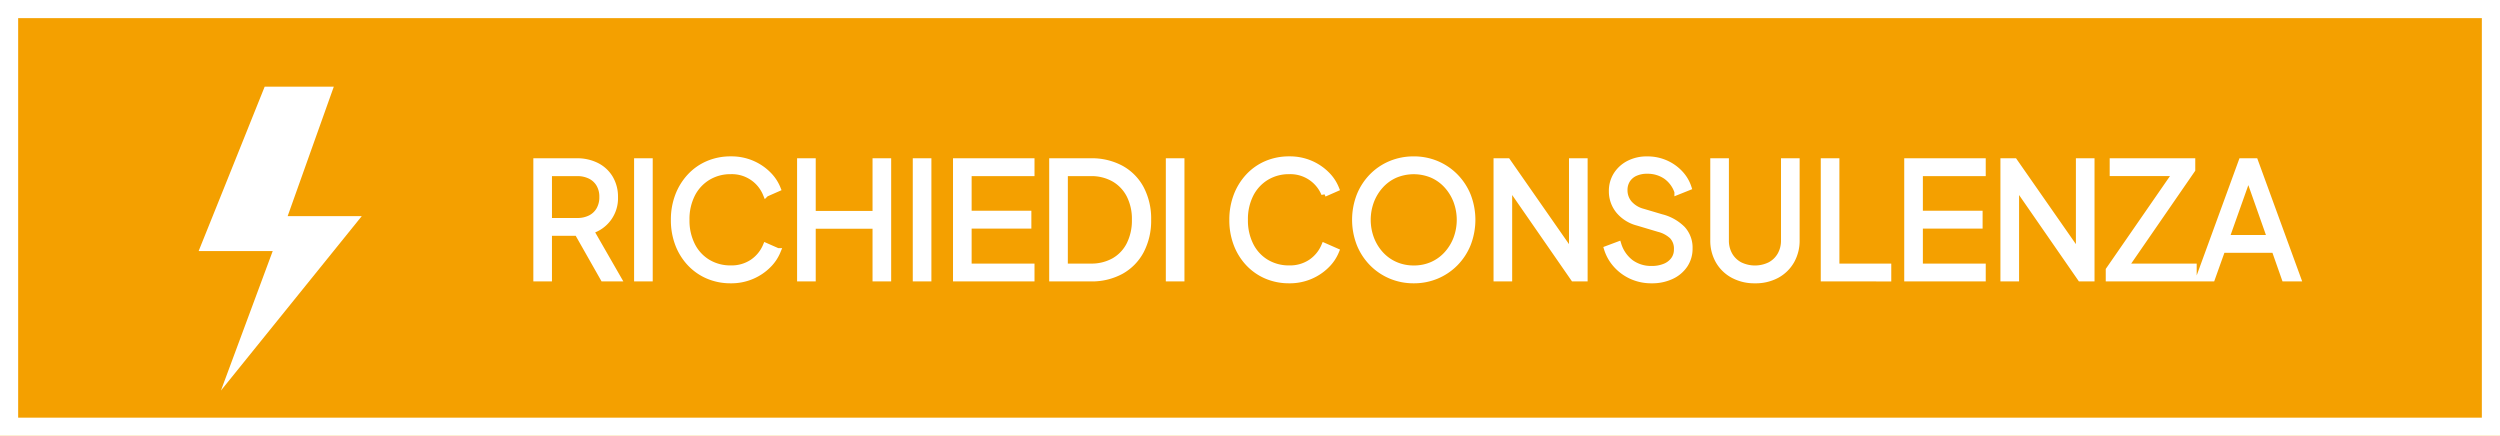 <svg xmlns="http://www.w3.org/2000/svg" width="413" height="72" viewBox="0 0 413 72">
  <g id="Raggruppa_120" data-name="Raggruppa 120" transform="translate(-788.78 -2462.376)">
    <g id="Rettangolo_188" data-name="Rettangolo 188" transform="translate(788.78 2462.376)" fill="#f4a000" stroke="#fff" stroke-width="3">
      <rect width="413" height="72" stroke="none"/>
      <rect x="1.5" y="1.5" width="410" height="69" fill="none"/>
    </g>
    <path id="Tracciato_380" data-name="Tracciato 380" d="M201.75,33.806V14.462H208.4a7.126,7.126,0,0,1,3.324.74,5.416,5.416,0,0,1,2.22,2.077,5.974,5.974,0,0,1,.792,3.1,5.58,5.58,0,0,1-4,5.557l4.518,7.868h-2.441l-4.726-8.335,1.4.8h-5.661v7.53Zm2.077-9.478H208.5a4.71,4.71,0,0,0,2.181-.48,3.486,3.486,0,0,0,1.454-1.376,4.146,4.146,0,0,0,.519-2.116,4.075,4.075,0,0,0-.519-2.1,3.51,3.51,0,0,0-1.454-1.363,4.71,4.71,0,0,0-2.181-.48h-4.674Zm14.567,9.478V14.462h2.077V33.806Zm15.476.312a9.4,9.4,0,0,1-3.765-.74,8.865,8.865,0,0,1-2.973-2.077,9.568,9.568,0,0,1-1.96-3.155,11.024,11.024,0,0,1-.7-4,11.024,11.024,0,0,1,.7-4,9.717,9.717,0,0,1,1.96-3.168,8.779,8.779,0,0,1,2.973-2.09,9.4,9.4,0,0,1,3.765-.74,8.607,8.607,0,0,1,3.544.7,8.483,8.483,0,0,1,2.649,1.8,6.857,6.857,0,0,1,1.545,2.324l-1.947.857a6.056,6.056,0,0,0-5.79-3.739,7.139,7.139,0,0,0-3.791,1.013,6.984,6.984,0,0,0-2.6,2.817,9.052,9.052,0,0,0-.935,4.219,9.073,9.073,0,0,0,.935,4.206,6.875,6.875,0,0,0,2.6,2.817,7.21,7.21,0,0,0,3.791,1,6.208,6.208,0,0,0,3.57-1.013,6.116,6.116,0,0,0,2.22-2.7l1.947.857a6.936,6.936,0,0,1-1.545,2.3,8.483,8.483,0,0,1-2.649,1.8A8.607,8.607,0,0,1,233.87,34.118Zm11.451-.312V14.462H247.4v8.7h10.386v-8.7h2.077V33.806h-2.077v-8.7H247.4v8.7Zm19.111,0V14.462h2.077V33.806Zm6.647,0V14.462h12.464v1.947H273.156v6.725h9.867v1.947h-9.867v6.777h10.386v1.947Zm15.891,0V14.462h6.362a10.167,10.167,0,0,1,5.011,1.181,8.2,8.2,0,0,1,3.3,3.35,10.658,10.658,0,0,1,1.168,5.128,10.677,10.677,0,0,1-1.168,5.115,8.259,8.259,0,0,1-3.3,3.376,10.078,10.078,0,0,1-5.011,1.194Zm2.077-1.947h4.284a7.584,7.584,0,0,0,3.869-.948,6.436,6.436,0,0,0,2.532-2.687,8.851,8.851,0,0,0,.9-4.1,8.667,8.667,0,0,0-.909-4.09,6.539,6.539,0,0,0-2.545-2.674,7.531,7.531,0,0,0-3.843-.948h-4.284Zm17.189,1.947V14.462h2.077V33.806Zm19.89.312a9.4,9.4,0,0,1-3.765-.74,8.866,8.866,0,0,1-2.973-2.077,9.568,9.568,0,0,1-1.96-3.155,11.025,11.025,0,0,1-.7-4,11.025,11.025,0,0,1,.7-4,9.717,9.717,0,0,1,1.96-3.168,8.779,8.779,0,0,1,2.973-2.09,9.4,9.4,0,0,1,3.765-.74,8.607,8.607,0,0,1,3.544.7,8.483,8.483,0,0,1,2.648,1.8,6.856,6.856,0,0,1,1.545,2.324l-1.947.857a6.057,6.057,0,0,0-5.79-3.739,7.139,7.139,0,0,0-3.791,1.013,6.984,6.984,0,0,0-2.6,2.817,9.053,9.053,0,0,0-.935,4.219,9.073,9.073,0,0,0,.935,4.206,6.875,6.875,0,0,0,2.6,2.817,7.21,7.21,0,0,0,3.791,1,6.208,6.208,0,0,0,3.57-1.013,6.116,6.116,0,0,0,2.22-2.7l1.947.857a6.936,6.936,0,0,1-1.545,2.3,8.483,8.483,0,0,1-2.648,1.8A8.607,8.607,0,0,1,326.127,34.118Zm20.565,0a9.613,9.613,0,0,1-3.778-.74,9.471,9.471,0,0,1-3.077-2.077,9.681,9.681,0,0,1-2.077-3.168,11.063,11.063,0,0,1,0-8.023,9.681,9.681,0,0,1,2.077-3.168,9.3,9.3,0,0,1,3.077-2.064,9.762,9.762,0,0,1,3.778-.727,9.612,9.612,0,0,1,3.778.74,9.471,9.471,0,0,1,3.077,2.077,9.716,9.716,0,0,1,2.077,3.155,11.028,11.028,0,0,1,0,8.01,9.682,9.682,0,0,1-2.077,3.168,9.472,9.472,0,0,1-3.077,2.077A9.612,9.612,0,0,1,346.692,34.118Zm0-1.947a7.433,7.433,0,0,0,3.077-.623,7.167,7.167,0,0,0,2.4-1.74,8.12,8.12,0,0,0,1.571-2.571,8.9,8.9,0,0,0,0-6.206,8.12,8.12,0,0,0-1.571-2.571,7.167,7.167,0,0,0-2.4-1.74,7.908,7.908,0,0,0-6.154,0,7.165,7.165,0,0,0-2.4,1.74,8.119,8.119,0,0,0-1.571,2.571,8.9,8.9,0,0,0,0,6.206,8.119,8.119,0,0,0,1.571,2.571,7.131,7.131,0,0,0,2.415,1.74A7.459,7.459,0,0,0,346.692,32.17Zm13.684,1.636V14.462h1.818L373.54,30.742h-.7V14.462h2.077V33.806H373.1L361.752,17.422h.7V33.806ZM386,34.118a7.841,7.841,0,0,1-3.35-.7,7.624,7.624,0,0,1-2.545-1.883,7.1,7.1,0,0,1-1.48-2.61l1.869-.7a5.914,5.914,0,0,0,2.1,3,5.676,5.676,0,0,0,3.4,1.026,5.575,5.575,0,0,0,2.194-.4,3.366,3.366,0,0,0,1.467-1.13,2.829,2.829,0,0,0,.519-1.688,2.985,2.985,0,0,0-.779-2.207,5.064,5.064,0,0,0-2.233-1.194l-3.479-1.039a6.01,6.01,0,0,1-3.155-2,5.025,5.025,0,0,1-1.1-3.194,4.939,4.939,0,0,1,.753-2.713,5.233,5.233,0,0,1,2.064-1.857,6.4,6.4,0,0,1,2.973-.675,7.431,7.431,0,0,1,3.129.636,7.292,7.292,0,0,1,2.35,1.675,6.223,6.223,0,0,1,1.376,2.311l-1.818.727a5.125,5.125,0,0,0-1.934-2.6,5.378,5.378,0,0,0-3.077-.883,4.634,4.634,0,0,0-1.96.389,3.021,3.021,0,0,0-1.311,1.117,3.1,3.1,0,0,0-.467,1.714,3.353,3.353,0,0,0,.753,2.142,4.5,4.5,0,0,0,2.311,1.415l3.064.909a7.436,7.436,0,0,1,3.453,1.947,4.541,4.541,0,0,1,1.168,3.194,4.8,4.8,0,0,1-.792,2.739,5.369,5.369,0,0,1-2.207,1.857A7.484,7.484,0,0,1,386,34.118Zm17.06,0a7.369,7.369,0,0,1-3.609-.857,6.126,6.126,0,0,1-2.415-2.35,6.736,6.736,0,0,1-.857-3.415V14.462h2.077V27.5a4.8,4.8,0,0,0,.61,2.454,4.262,4.262,0,0,0,1.688,1.636,5.666,5.666,0,0,0,5.011,0,4.262,4.262,0,0,0,1.688-1.636,4.8,4.8,0,0,0,.61-2.454V14.462h2.077V27.5a6.736,6.736,0,0,1-.857,3.415,6.149,6.149,0,0,1-2.4,2.35A7.35,7.35,0,0,1,403.064,34.118Zm11.373-.312V14.462h2.077v17.4h8.569v1.947Zm13.788,0V14.462h12.464v1.947H430.3v6.725h9.867v1.947H430.3v6.777h10.386v1.947Zm15.891,0V14.462h1.818L457.28,30.742h-.7V14.462h2.077V33.806h-1.818L445.492,17.422h.7V33.806Zm17.4,0V32.4l11.061-15.995H462.162V14.462H475.3v1.4L464.265,31.859h11.269v1.947Zm14.878,0,7.063-19.345h2.233l7.063,19.345h-2.181l-1.662-4.726H480.26l-1.688,4.726Zm4.544-6.673h7.245L484.259,16.02h.623Z" transform="translate(675.638 2474.56)" fill="#fff" stroke="#fff" stroke-width="1"/>
    <path id="Tracciato_382" data-name="Tracciato 382" d="M35.659,52.848l.492-1.322H23.915v-.008L28.147,41l2.259-5.626,1.465-3.647.451-1.13,2.5-6.226h6.523v-.01h4.9l-.982,2.754-.646,1.815-2.3,6.445-.327.921-3.372,9.463H50.858L27.6,74.564Z" transform="translate(797.681 2452.327)" fill="#fff"/>
  </g>
</svg>
